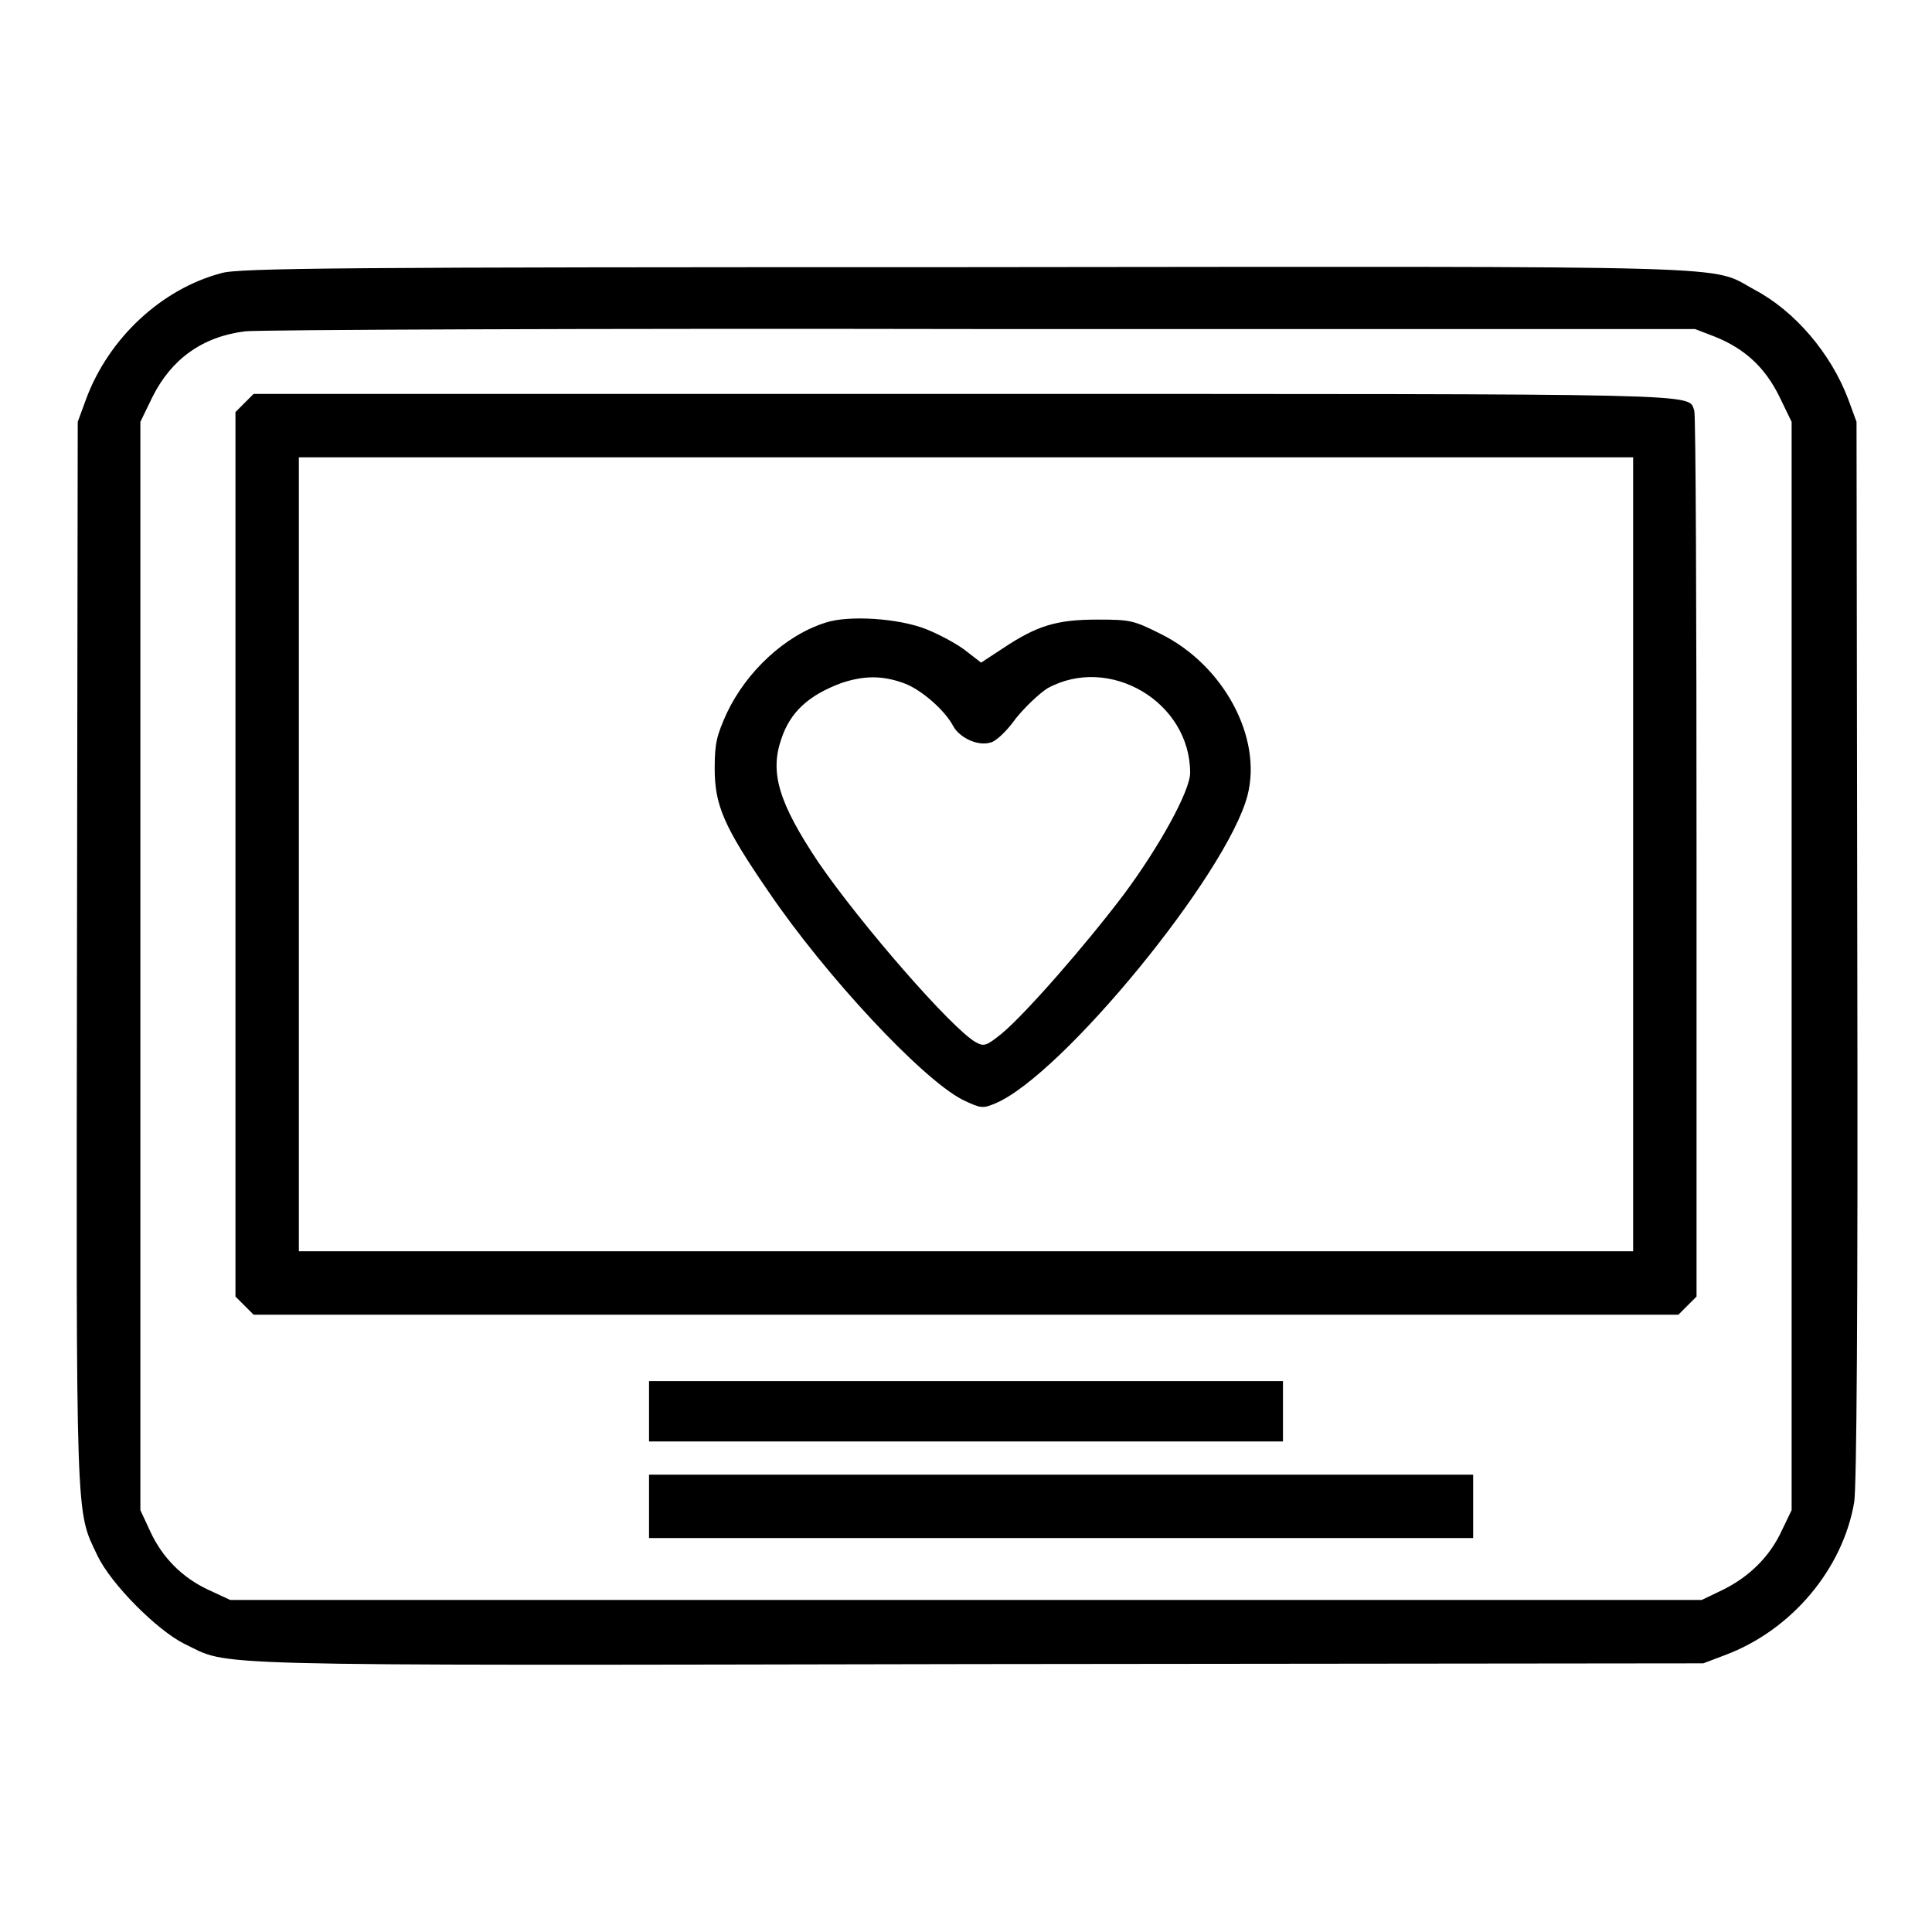 <?xml version="1.0" encoding="utf-8"?>
<!-- Svg Vector Icons : http://www.onlinewebfonts.com/icon -->
<!DOCTYPE svg PUBLIC "-//W3C//DTD SVG 1.1//EN" "http://www.w3.org/Graphics/SVG/1.1/DTD/svg11.dtd">
<svg version="1.1" xmlns="http://www.w3.org/2000/svg" xmlns:xlink="http://www.w3.org/1999/xlink" x="0px" y="0px" viewBox="0 0 256 256" enable-background="new 0 0 256 256" xml:space="preserve">
<g><g><g><path fill="#000000" d="M29.3,36.2c-7.9,2.1-14.9,8.6-17.9,16.7l-1.1,3l-0.1,70.2c-0.1,76.7-0.2,73.9,2.7,80c1.8,3.8,7.9,9.9,11.5,11.7c6.3,3-0.4,2.9,105,2.7l96.3-0.1l2.9-1.1c8.8-3.3,15.6-11.4,17.1-20.3c0.3-2.4,0.5-23.4,0.4-73.2l-0.1-69.9l-1.1-3c-2.3-6.1-7.1-11.7-12.4-14.5c-6.1-3.3,1.1-3.1-104.5-3C45.7,35.4,31.5,35.5,29.3,36.2z M227.2,44.6c4,1.6,6.7,4.1,8.6,8l1.6,3.3V128v72.1l-1.3,2.7c-1.6,3.5-4.4,6.2-7.9,7.9l-2.7,1.3H128H30.5l-2.8-1.3c-3.5-1.6-6.2-4.3-7.8-7.8l-1.3-2.8V128V55.9l1.6-3.3c2.5-5,6.6-8,12.3-8.7c1.6-0.2,45.5-0.4,97.5-0.3l94.6,0L227.2,44.6z"/><path fill="#000000" d="M32.4,53.4l-1.2,1.2v58.6v58.6l1.2,1.2l1.2,1.2H128h94.4l1.2-1.2l1.2-1.2v-58.3c0-32.1-0.1-58.6-0.3-59.1c-0.9-2.3,3.3-2.2-97-2.2H33.6L32.4,53.4z M216.4,113.2v52.6H128H39.6v-52.6V60.6H128h88.4V113.2z"/><path fill="#000000" d="M109.4,82.5c-5.4,1.7-10.5,6.5-13.1,12c-1.3,2.9-1.6,3.9-1.6,7.3c0,4.9,1.2,7.7,7.1,16.3c7.6,11.2,20.3,24.8,25.7,27.6c2.5,1.2,2.7,1.2,4.4,0.5c8.8-3.7,30.7-30.4,33.4-40.8c2-7.7-3.2-17.3-11.5-21.4c-3.6-1.8-4-1.9-8.4-1.9c-5.4,0-8,0.8-12.5,3.8l-2.9,1.9l-2.2-1.7c-1.2-0.9-3.5-2.1-5-2.7C119.1,81.9,112.4,81.5,109.4,82.5z M119.7,90.5c2.3,0.8,5.5,3.6,6.6,5.7c0.8,1.5,3.2,2.7,4.9,2.2c0.7-0.1,2.2-1.5,3.4-3.2c1.2-1.5,3.1-3.3,4.2-4c8.2-4.5,18.9,1.8,18.9,11.2c0,2.4-4.1,9.8-8.7,16c-5.2,6.9-13.1,15.9-16.2,18.5c-2.1,1.7-2.4,1.8-3.5,1.2c-3.1-1.7-15.3-15.7-20.9-23.9c-5.2-7.8-6.4-11.8-4.9-16.2c1.2-3.7,3.7-5.9,8-7.5C114.5,89.5,116.9,89.5,119.7,90.5z"/><path fill="#000000" d="M86,187v4h42h42v-4v-4h-42H86V187z"/><path fill="#000000" d="M86,199.6v4.2h54.6h54.6v-4.2v-4.2h-54.6H86V199.6z"/></g></g></g>
</svg>